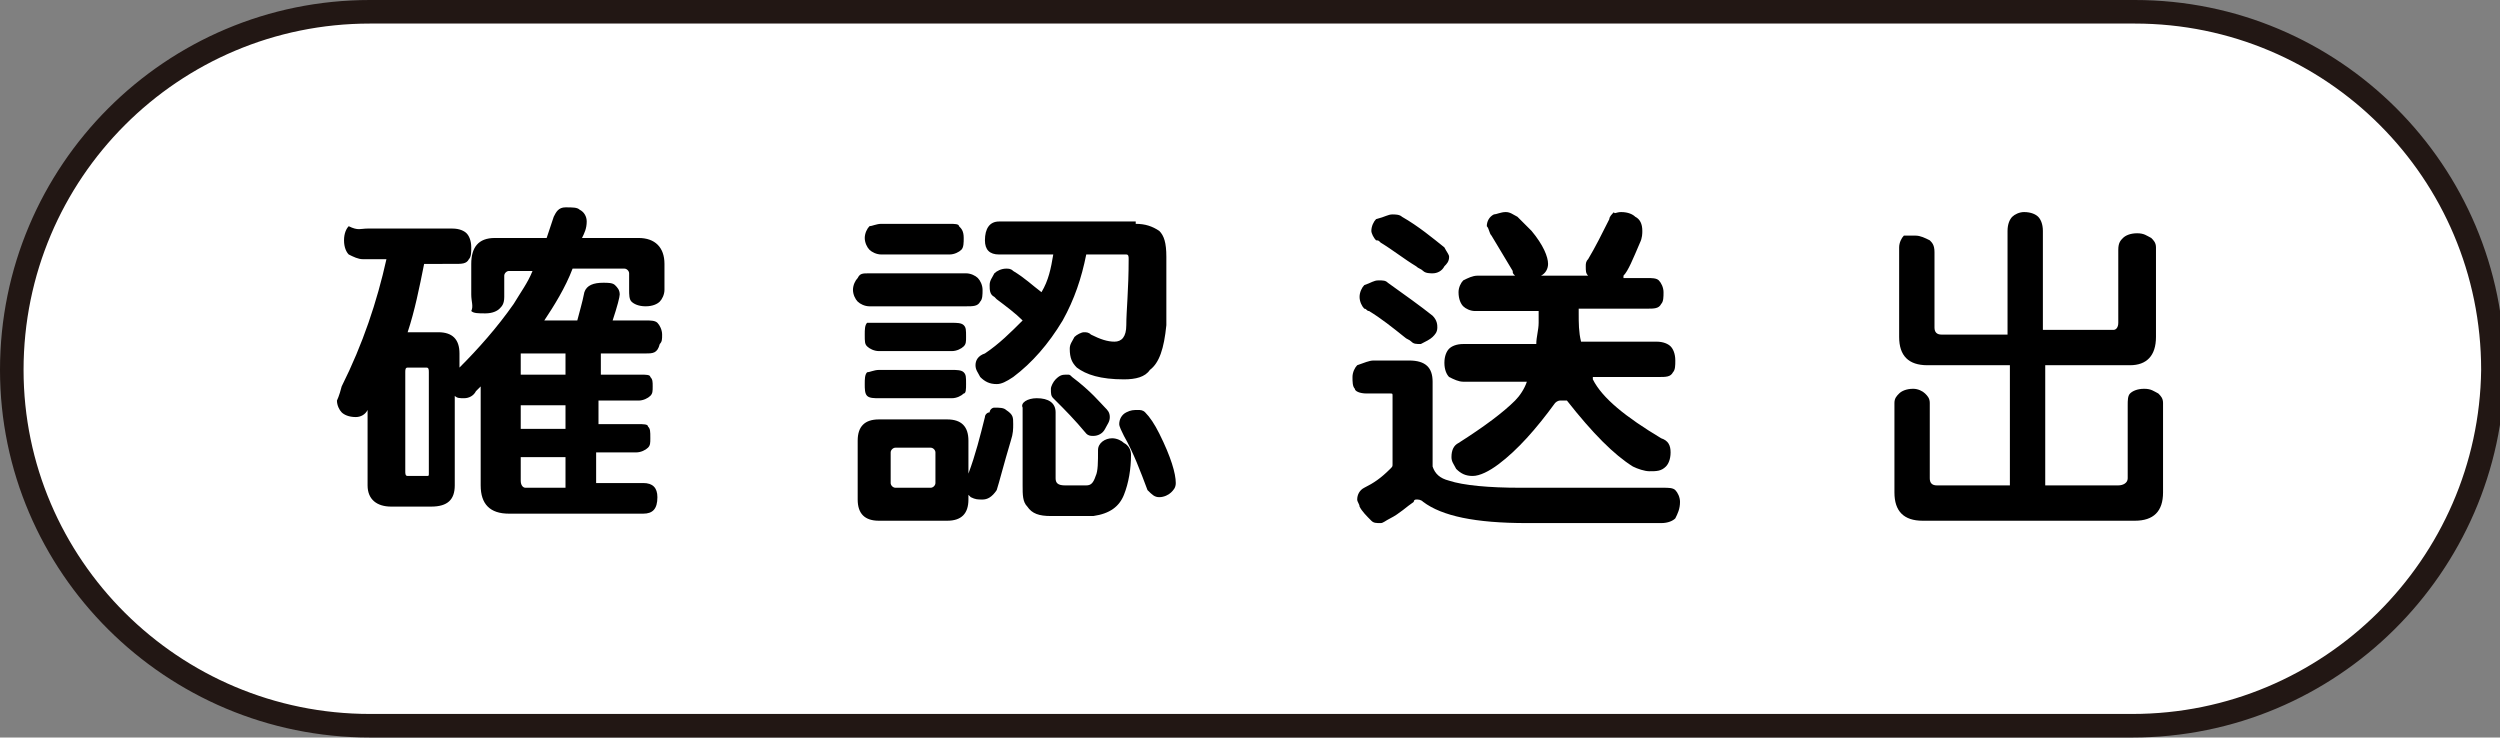 <?xml version="1.0" encoding="utf-8"?>
<!-- Generator: Adobe Illustrator 23.1.0, SVG Export Plug-In . SVG Version: 6.00 Build 0)  -->
<svg version="1.1" id="圖層_1" xmlns="http://www.w3.org/2000/svg" xmlns:xlink="http://www.w3.org/1999/xlink" x="0px" y="0px"
	 viewBox="0 0 106.1 31.3" style="enable-background:new 0 0 106.1 31.3;" xml:space="preserve">
<rect x="0" y="0" width="106.1" height="31.3" fill="#808080" stroke="none"/>
<style type="text/css">
	.st0{fill:#FFFFFF;stroke:#221714;stroke-miterlimit:10;}
</style>
<title>login-submit</title>
<g id="bc92bf78-1318-4de0-864e-708994017577">
	<g id="ec8e942d-876f-4190-946b-7db42df2a7b1">
		<path class="st0" d="M90.5,30.8H15.7C7.3,30.8,0.5,24,0.5,15.7v0c0-8.4,6.8-15.2,15.2-15.2h74.9c8.4,0,15.2,6.8,15.2,15.2v0v0
			C105.7,24,98.9,30.8,90.5,30.8z"/>
		<g>
			<path d="M15.6,9.7h3.6c0.3,0,0.5,0.1,0.6,0.2c0.1,0.1,0.2,0.3,0.2,0.6c0,0.2,0,0.4-0.1,0.5c-0.1,0.2-0.3,0.2-0.6,0.2H18
				c-0.2,1-0.4,2-0.7,2.9h1.3c0.6,0,0.9,0.3,0.9,0.9v0.6c0.8-0.8,1.6-1.7,2.3-2.7c0.3-0.5,0.6-0.9,0.8-1.4h-1
				c-0.1,0-0.2,0.1-0.2,0.2v0.9c0,0.3-0.1,0.4-0.2,0.5c-0.1,0.1-0.3,0.2-0.6,0.2s-0.5,0-0.6-0.1C20.1,13,20,12.8,20,12.5v-1.3
				c0-0.7,0.3-1.1,1-1.1h2.2c0.1-0.3,0.2-0.6,0.3-0.9c0.1-0.2,0.2-0.4,0.5-0.4c0.3,0,0.5,0,0.6,0.1c0.2,0.1,0.3,0.3,0.3,0.5
				c0,0.3-0.1,0.5-0.2,0.7h2.4c0.7,0,1.1,0.4,1.1,1.1v1.1c0,0.2-0.1,0.4-0.2,0.5c-0.1,0.1-0.3,0.2-0.6,0.2c-0.3,0-0.5-0.1-0.6-0.2
				c-0.1-0.1-0.1-0.3-0.1-0.5v-0.7c0-0.1-0.1-0.2-0.2-0.2h-2.2c-0.3,0.8-0.8,1.6-1.2,2.2c0,0,0,0,0,0h1.4c0.1-0.4,0.2-0.7,0.3-1.2
				c0.1-0.3,0.4-0.4,0.8-0.4c0.2,0,0.4,0,0.5,0.1c0.1,0.1,0.2,0.2,0.2,0.4c0,0.1-0.1,0.5-0.3,1.1h1.4c0.2,0,0.4,0,0.5,0.1
				c0.1,0.1,0.2,0.3,0.2,0.5c0,0.2,0,0.3-0.1,0.4C27.9,15,27.7,15,27.4,15h-1.9v0.9h1.7c0.2,0,0.4,0,0.4,0.1
				c0.1,0.1,0.1,0.2,0.1,0.4c0,0.2,0,0.3-0.1,0.4c-0.1,0.1-0.3,0.2-0.5,0.2h-1.7v1h1.7c0.2,0,0.4,0,0.4,0.1c0.1,0.1,0.1,0.2,0.1,0.5
				c0,0.2,0,0.3-0.1,0.4c-0.1,0.1-0.3,0.2-0.5,0.2h-1.7v1.3h2c0.4,0,0.6,0.2,0.6,0.6c0,0.5-0.2,0.7-0.6,0.7h-5.7
				c-0.8,0-1.2-0.4-1.2-1.2v-4.2c-0.1,0.1-0.1,0.1-0.2,0.2c-0.1,0.2-0.3,0.3-0.5,0.3c-0.2,0-0.3,0-0.4-0.1v3.8c0,0.6-0.3,0.9-1,0.9
				h-1.7c-0.6,0-1-0.3-1-0.9v-3.2c-0.1,0.2-0.3,0.3-0.5,0.3c-0.3,0-0.5-0.1-0.6-0.2c-0.1-0.1-0.2-0.3-0.2-0.5c0,0,0.1-0.2,0.2-0.6
				c0.9-1.8,1.5-3.6,1.9-5.4h-1c-0.2,0-0.4-0.1-0.6-0.2c-0.1-0.1-0.2-0.3-0.2-0.6c0-0.3,0.1-0.5,0.2-0.6C15.2,9.8,15.3,9.7,15.6,9.7
				z M17.3,20.2h0.8c0.1,0,0.1,0,0.1-0.1v-4.3c0-0.1,0-0.2-0.1-0.2h-0.8c-0.1,0-0.1,0.1-0.1,0.2V20C17.2,20.1,17.2,20.2,17.3,20.2z
				 M22.1,15v0.9H24V15H22.1z M22.1,17.2v1H24v-1H22.1z M22.1,19.4v1c0,0.2,0.1,0.3,0.2,0.3H24v-1.3H22.1z"/>
			<path d="M36.9,11.6h4.1c0.2,0,0.4,0.1,0.5,0.2c0.1,0.1,0.2,0.3,0.2,0.5c0,0.2,0,0.4-0.1,0.5c-0.1,0.2-0.3,0.2-0.6,0.2h-4.1
				c-0.2,0-0.4-0.1-0.5-0.2c-0.1-0.1-0.2-0.3-0.2-0.5c0-0.2,0.1-0.4,0.2-0.5C36.5,11.6,36.6,11.6,36.9,11.6z M42.2,17.3
				c0.2,0,0.4,0,0.5,0.1C43,17.6,43,17.7,43,18c0,0.2,0,0.4-0.1,0.7c-0.3,1-0.5,1.8-0.6,2.1c-0.2,0.3-0.4,0.4-0.6,0.4
				c-0.2,0-0.3,0-0.5-0.1c0,0-0.1-0.1-0.1-0.1v0.2c0,0.6-0.3,0.9-0.9,0.9h-2.9c-0.6,0-0.9-0.3-0.9-0.9v-2.5c0-0.6,0.3-0.9,0.9-0.9
				h2.9c0.6,0,0.9,0.3,0.9,0.9v1.4c0.3-0.8,0.5-1.6,0.7-2.4c0-0.1,0.1-0.2,0.2-0.2C42,17.4,42.1,17.3,42.2,17.3z M37.3,13.7h3.1
				c0.2,0,0.4,0,0.5,0.1c0.1,0.1,0.1,0.2,0.1,0.5c0,0.2,0,0.3-0.1,0.4c-0.1,0.1-0.3,0.2-0.5,0.2h-3.1c-0.2,0-0.4-0.1-0.5-0.2
				c-0.1-0.1-0.1-0.2-0.1-0.5c0-0.2,0-0.4,0.1-0.5C36.9,13.7,37.1,13.7,37.3,13.7z M37.3,15.7h3.1c0.2,0,0.4,0,0.5,0.1
				c0.1,0.1,0.1,0.2,0.1,0.5c0,0.2,0,0.4-0.1,0.4c-0.1,0.1-0.3,0.2-0.5,0.2h-3.1c-0.2,0-0.4,0-0.5-0.1c-0.1-0.1-0.1-0.3-0.1-0.5
				c0-0.2,0-0.4,0.1-0.5C36.9,15.8,37.1,15.7,37.3,15.7z M37.4,9.5h2.9c0.2,0,0.4,0,0.4,0.1c0.1,0.1,0.2,0.2,0.2,0.5
				c0,0.2,0,0.4-0.1,0.5c-0.1,0.1-0.3,0.2-0.5,0.2h-2.9c-0.2,0-0.4-0.1-0.5-0.2c-0.1-0.1-0.2-0.3-0.2-0.5c0-0.2,0.1-0.4,0.2-0.5
				C37,9.6,37.2,9.5,37.4,9.5z M39.5,20.7c0.1,0,0.2-0.1,0.2-0.2v-1.3c0-0.1-0.1-0.2-0.2-0.2H38c-0.1,0-0.2,0.1-0.2,0.2v1.3
				c0,0.1,0.1,0.2,0.2,0.2H39.5z M48.2,9.5c0.4,0,0.7,0.1,1,0.3c0.2,0.2,0.3,0.5,0.3,1.1c0,1.3,0,2.2,0,2.9c-0.1,1-0.3,1.6-0.7,1.9
				c-0.2,0.3-0.6,0.4-1.1,0.4c-1,0-1.6-0.2-2-0.5c-0.2-0.2-0.3-0.4-0.3-0.8c0-0.2,0.1-0.3,0.2-0.5c0.1-0.1,0.3-0.2,0.4-0.2
				c0.1,0,0.2,0,0.3,0.1c0.4,0.2,0.7,0.3,1,0.3c0.3,0,0.5-0.2,0.5-0.7c0-0.6,0.1-1.5,0.1-2.8c0-0.1,0-0.2-0.1-0.2h-1.7
				c-0.2,1-0.5,1.9-1,2.8c-0.6,1-1.3,1.8-2.1,2.4c-0.3,0.2-0.5,0.3-0.7,0.3c-0.3,0-0.5-0.1-0.7-0.3c-0.1-0.2-0.2-0.3-0.2-0.5
				c0-0.2,0.1-0.4,0.4-0.5c0.6-0.4,1.1-0.9,1.6-1.4c-0.3-0.3-0.7-0.6-1.1-0.9c0,0-0.1-0.1-0.1-0.1c-0.2-0.1-0.2-0.3-0.2-0.5
				c0-0.2,0.1-0.3,0.2-0.5c0.1-0.1,0.3-0.2,0.5-0.2c0.1,0,0.2,0,0.3,0.1c0.5,0.3,0.8,0.6,1.2,0.9c0.3-0.5,0.4-1,0.5-1.6h-2.3
				c-0.4,0-0.6-0.2-0.6-0.6c0-0.5,0.2-0.8,0.6-0.8H48.2z M44,16.9c0.5,0,0.8,0.2,0.8,0.6v2.8c0,0.2,0.1,0.3,0.4,0.3h0.9
				c0.2,0,0.3-0.1,0.4-0.4c0.1-0.2,0.1-0.6,0.1-1.1c0-0.3,0.3-0.5,0.6-0.5c0.2,0,0.4,0.1,0.5,0.2c0.2,0.1,0.3,0.3,0.3,0.5
				c0,0.6-0.1,1.2-0.3,1.7c-0.2,0.5-0.6,0.8-1.3,0.9h-1.8c-0.5,0-0.8-0.1-1-0.4c-0.2-0.2-0.2-0.5-0.2-0.9v-3.3
				C43.3,17.1,43.6,16.9,44,16.9z M45.3,15.9c0.1,0,0.1,0,0.2,0.1c0.8,0.6,1.2,1.1,1.4,1.3c0.1,0.1,0.2,0.2,0.2,0.4
				c0,0.2-0.1,0.3-0.2,0.5c-0.1,0.2-0.3,0.3-0.5,0.3c-0.1,0-0.2,0-0.3-0.1c-0.5-0.6-0.9-1-1.3-1.4c0,0-0.1-0.1-0.1-0.1
				c-0.1-0.1-0.1-0.2-0.1-0.4c0-0.1,0.1-0.3,0.2-0.4C45,15.9,45.1,15.9,45.3,15.9z M48.3,17.4c0.1,0,0.2,0,0.3,0.1
				c0.2,0.2,0.4,0.5,0.6,0.9c0.5,1,0.7,1.7,0.7,2.1c0,0.2-0.1,0.3-0.2,0.4c-0.1,0.1-0.3,0.2-0.5,0.2c-0.2,0-0.3-0.1-0.5-0.3
				c-0.3-0.8-0.6-1.6-1-2.3c-0.1-0.2-0.2-0.4-0.2-0.5c0-0.2,0.1-0.4,0.3-0.5C48,17.4,48.1,17.4,48.3,17.4z"/>
			<path d="M58.3,15.3h1.5c0.7,0,1,0.3,1,0.9v3.6c0.1,0.3,0.3,0.5,0.7,0.6c0.6,0.2,1.7,0.3,3,0.3c1.3,0,2.5,0,3.6,0c1,0,1.8,0,2.5,0
				c0.2,0,0.4,0,0.5,0.1c0.1,0.1,0.2,0.3,0.2,0.5c0,0.3-0.1,0.5-0.2,0.7c-0.1,0.1-0.3,0.2-0.6,0.2h-5.7c-2.2,0-3.6-0.3-4.4-0.9
				c-0.1-0.1-0.2-0.1-0.3-0.1c0,0-0.1,0-0.1,0.1c-0.3,0.2-0.6,0.5-1,0.7c-0.2,0.1-0.3,0.2-0.4,0.2c-0.2,0-0.3,0-0.4-0.1
				c-0.2-0.2-0.4-0.4-0.5-0.6c0-0.1-0.1-0.2-0.1-0.3c0-0.2,0.1-0.4,0.3-0.5c0.4-0.2,0.7-0.4,1.1-0.8c0.1-0.1,0.1-0.1,0.1-0.2v-2.9
				c0-0.1,0-0.1-0.1-0.1h-1c-0.3,0-0.5-0.1-0.5-0.2c-0.1-0.1-0.1-0.3-0.1-0.5c0-0.2,0.1-0.4,0.2-0.5C57.9,15.4,58.1,15.3,58.3,15.3z
				 M58.5,11.9c0.2,0,0.3,0,0.4,0.1c0.7,0.5,1.4,1,1.9,1.4c0.2,0.2,0.2,0.4,0.2,0.5c0,0.2-0.1,0.3-0.2,0.4c-0.1,0.1-0.3,0.2-0.5,0.3
				c-0.2,0-0.3,0-0.4-0.1c-0.1-0.1-0.2-0.1-0.3-0.2c-0.5-0.4-1-0.8-1.5-1.1c-0.1,0-0.1-0.1-0.2-0.1c-0.1-0.1-0.2-0.3-0.2-0.5
				c0-0.2,0.1-0.4,0.2-0.5C58.2,12,58.3,11.9,58.5,11.9z M59.1,9.1c0.1,0,0.3,0,0.4,0.1c0.7,0.4,1.3,0.9,1.8,1.3
				c0.1,0.2,0.2,0.3,0.2,0.4c0,0.2-0.1,0.3-0.2,0.4c-0.1,0.2-0.3,0.3-0.5,0.3c-0.1,0-0.3,0-0.4-0.1c-0.1-0.1-0.2-0.1-0.3-0.2
				c-0.5-0.3-1-0.7-1.5-1c-0.1-0.1-0.1-0.1-0.2-0.1c-0.1-0.1-0.2-0.3-0.2-0.4c0-0.2,0.1-0.4,0.2-0.5C58.8,9.2,58.9,9.1,59.1,9.1z
				 M62.7,11.7h1.6c-0.1-0.1-0.1-0.1-0.1-0.2c-0.3-0.5-0.6-1-0.9-1.5c-0.1-0.1-0.1-0.3-0.2-0.4c0-0.2,0.1-0.4,0.3-0.5
				C63.5,9.1,63.7,9,63.9,9c0.2,0,0.3,0.1,0.5,0.2c0.2,0.2,0.4,0.4,0.6,0.6c0.5,0.6,0.7,1.1,0.7,1.4c0,0.2-0.1,0.4-0.3,0.5h2
				c-0.1-0.1-0.1-0.2-0.1-0.4c0-0.1,0-0.2,0.1-0.3c0.3-0.5,0.6-1.1,0.9-1.7c0-0.1,0.1-0.2,0.2-0.3C68.5,9.1,68.6,9,68.8,9
				c0.3,0,0.5,0.1,0.6,0.2c0.2,0.1,0.3,0.3,0.3,0.6c0,0.1,0,0.3-0.1,0.5c-0.3,0.7-0.5,1.2-0.7,1.4c0,0,0,0,0,0.1h1
				c0.2,0,0.4,0,0.5,0.1c0.1,0.1,0.2,0.3,0.2,0.5c0,0.2,0,0.4-0.1,0.5c-0.1,0.2-0.3,0.2-0.6,0.2H67v0.2c0,0.4,0,0.8,0.1,1.2h3.2
				c0.3,0,0.5,0.1,0.6,0.2c0.1,0.1,0.2,0.3,0.2,0.6c0,0.2,0,0.4-0.1,0.5c-0.1,0.2-0.3,0.2-0.6,0.2h-2.8c0,0,0,0.1,0,0.1
				c0.4,0.8,1.4,1.6,2.9,2.5c0.3,0.1,0.4,0.3,0.4,0.6c0,0.3-0.1,0.5-0.2,0.6c-0.2,0.2-0.4,0.2-0.7,0.2c-0.2,0-0.5-0.1-0.7-0.2
				c-0.8-0.5-1.7-1.4-2.8-2.8C66.4,17,66.3,17,66.2,17c0,0-0.1,0-0.2,0.1c-0.8,1.1-1.6,2-2.4,2.6c-0.4,0.3-0.8,0.5-1.1,0.5
				c-0.3,0-0.5-0.1-0.7-0.3c-0.1-0.2-0.2-0.3-0.2-0.5c0-0.3,0.1-0.5,0.3-0.6c1.1-0.7,1.9-1.3,2.4-1.8c0.2-0.2,0.4-0.5,0.5-0.8h-2.7
				c-0.2,0-0.4-0.1-0.6-0.2c-0.1-0.1-0.2-0.3-0.2-0.6c0-0.3,0.1-0.5,0.2-0.6c0.1-0.1,0.3-0.2,0.6-0.2h3.1c0-0.3,0.1-0.6,0.1-0.9
				v-0.5h-2.7c-0.2,0-0.4-0.1-0.5-0.2c-0.1-0.1-0.2-0.3-0.2-0.6c0-0.2,0.1-0.4,0.2-0.5C62.3,11.8,62.5,11.7,62.7,11.7z"/>
			<path d="M85.9,9c0.3,0,0.5,0.1,0.6,0.2c0.1,0.1,0.2,0.3,0.2,0.6V14h3c0.1,0,0.2-0.1,0.2-0.3v-3.1c0-0.3,0.1-0.4,0.2-0.5
				c0.1-0.1,0.3-0.2,0.6-0.2c0.3,0,0.4,0.1,0.6,0.2c0.1,0.1,0.2,0.2,0.2,0.4v3.8c0,0.8-0.4,1.2-1.1,1.2h-3.6v5.1h3.1
				c0.2,0,0.4-0.1,0.4-0.3v-3.1c0-0.2,0-0.4,0.1-0.5c0.1-0.1,0.3-0.2,0.6-0.2c0.3,0,0.4,0.1,0.6,0.2c0.1,0.1,0.2,0.2,0.2,0.4v3.8
				c0,0.8-0.4,1.2-1.2,1.2h-9c-0.8,0-1.2-0.4-1.2-1.2v-3.8c0-0.2,0.1-0.3,0.2-0.4c0.1-0.1,0.3-0.2,0.6-0.2c0.2,0,0.4,0.1,0.5,0.2
				c0.1,0.1,0.2,0.2,0.2,0.4v3.2c0,0.2,0.1,0.3,0.3,0.3h3.1v-5.1h-3.5c-0.8,0-1.2-0.4-1.2-1.2v-3.8c0-0.2,0.1-0.4,0.2-0.5
				C80.9,10,81,10,81.3,10c0.2,0,0.4,0.1,0.6,0.2c0.1,0.1,0.2,0.2,0.2,0.5v3.2c0,0.2,0.1,0.3,0.3,0.3h2.8V9.8c0-0.3,0.1-0.5,0.2-0.6
				C85.5,9.1,85.7,9,85.9,9z"/>
		</g>
	</g>
</g>
</svg>
